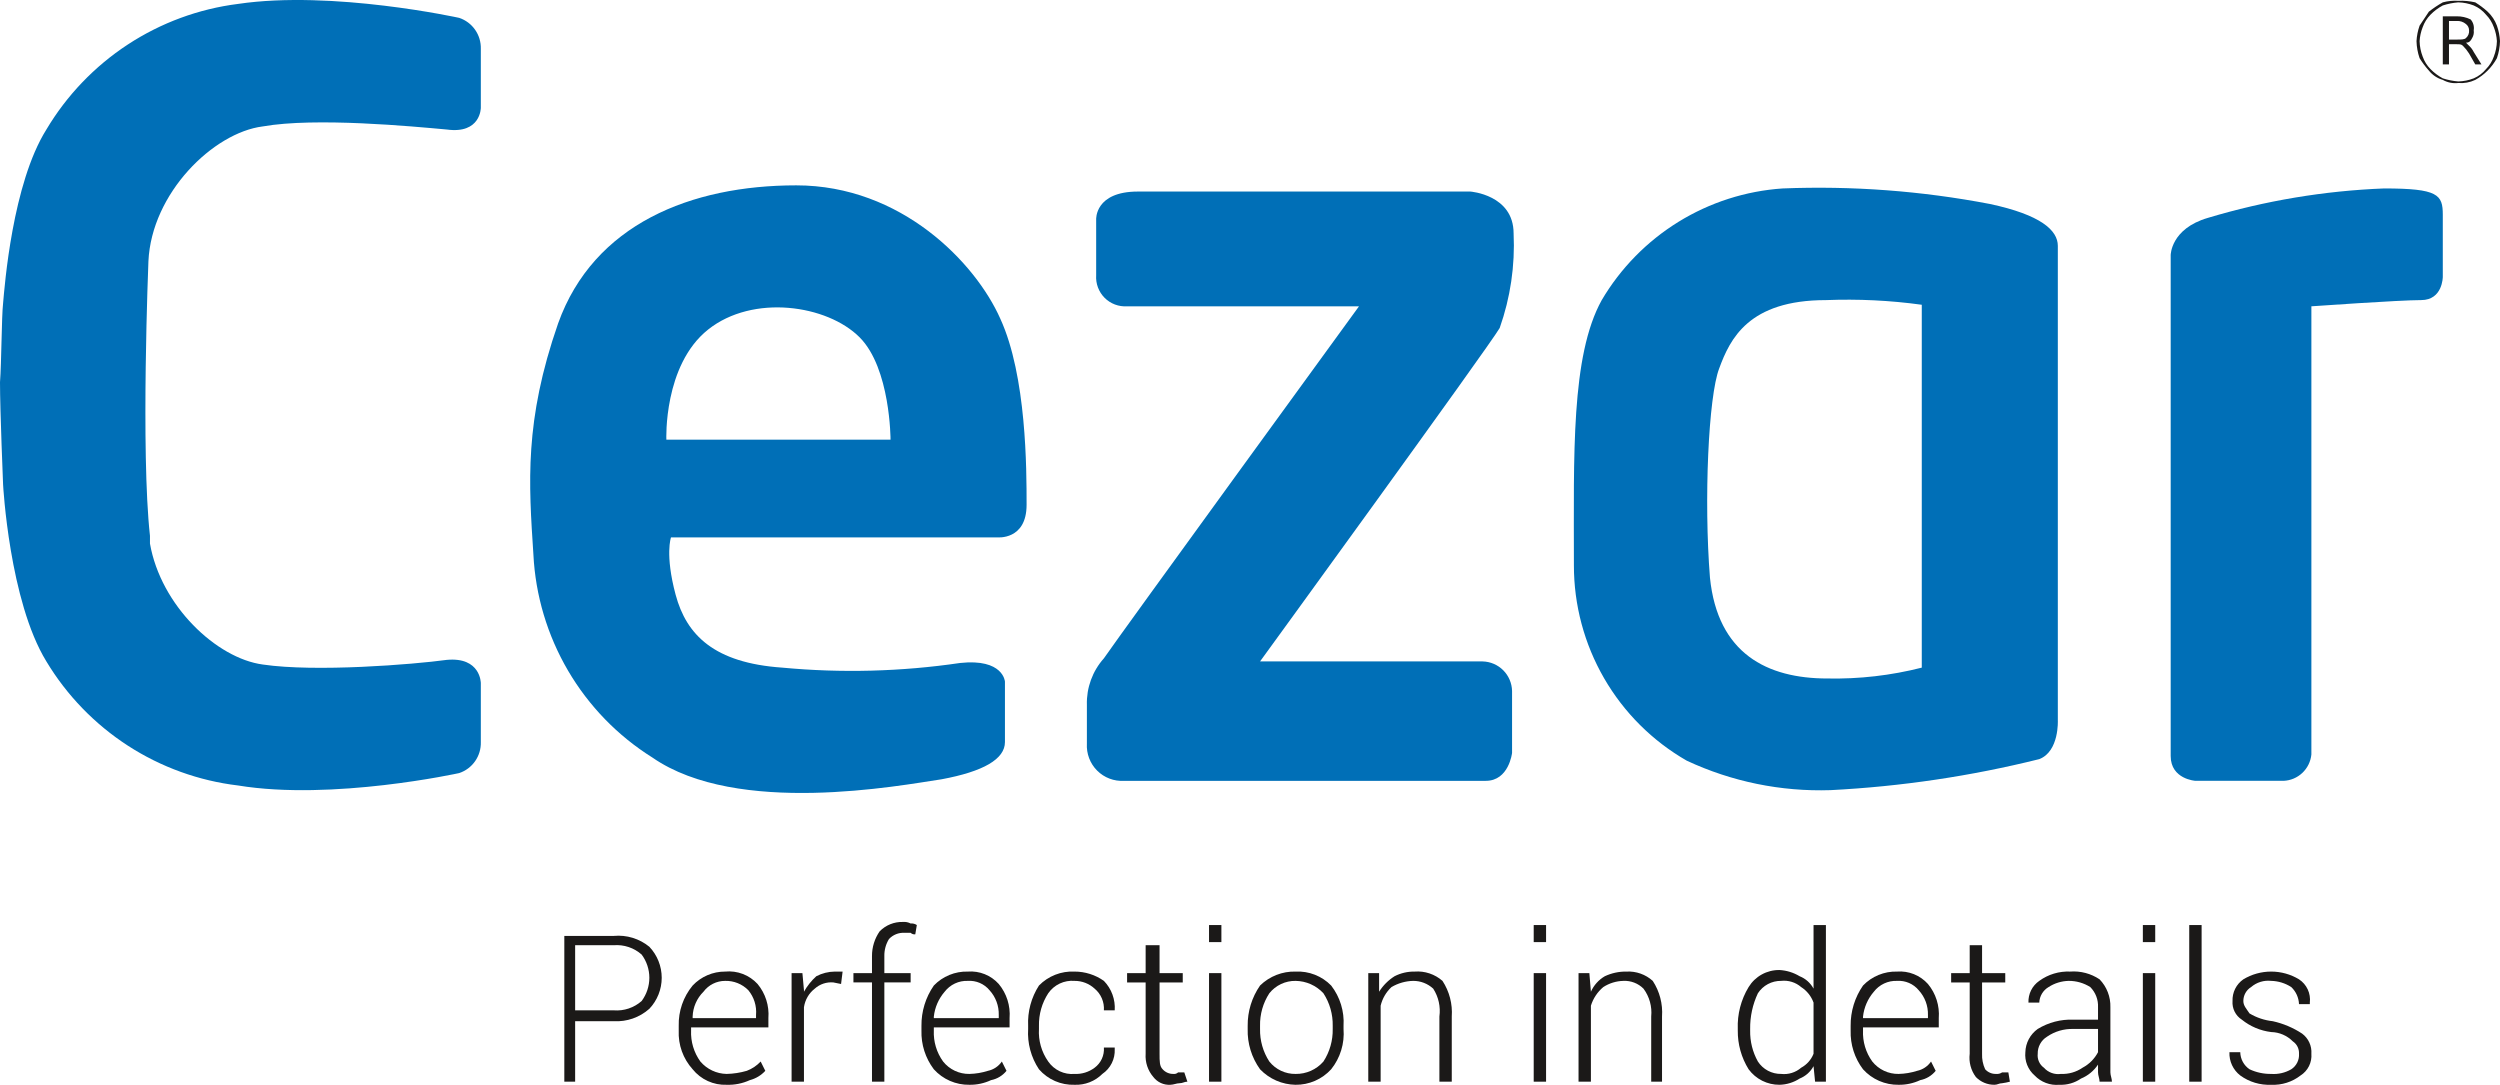 <svg width="371" height="161" viewBox="0 0 371 161" fill="none" xmlns="http://www.w3.org/2000/svg">
<path fill-rule="evenodd" clip-rule="evenodd" d="M147.987 79.746C147.987 79.746 152.346 80.206 152.346 74.913C152.346 69.62 152.346 55.812 148.446 47.297C144.775 39.012 133.762 27.506 118.16 27.506C102.558 27.506 88.104 33.259 82.827 47.987C77.779 62.486 78.468 71.691 79.156 82.277C79.459 88.359 81.224 94.276 84.3 99.526C87.376 104.775 91.672 109.2 96.823 112.424C109.442 121.169 133.532 116.567 139.727 115.646C145.922 114.496 149.134 112.655 149.134 110.123V101.148C149.134 101.148 148.905 97.696 142.481 98.386C133.744 99.671 124.886 99.903 116.095 99.077C106 98.386 101.87 94.244 100.264 88.261C98.658 82.277 99.576 79.746 99.576 79.746H147.987ZM98.888 65.247C98.888 65.247 98.428 54.201 105.082 48.908C111.736 43.615 122.749 45.226 127.567 50.059C132.156 54.661 132.156 65.247 132.156 65.247H98.888Z" fill="#006FB7"/>
<path fill-rule="evenodd" clip-rule="evenodd" d="M201.675 45.456H167.26C166.647 45.496 166.032 45.405 165.457 45.188C164.882 44.971 164.359 44.634 163.925 44.198C163.49 43.762 163.154 43.238 162.938 42.661C162.721 42.084 162.63 41.468 162.671 40.853V32.568C162.671 32.568 162.442 28.426 168.866 28.426H218.195C218.195 28.426 224.619 28.886 224.619 34.639C224.845 39.409 224.144 44.177 222.554 48.677C220.948 51.439 186.991 98.156 186.991 98.156H220.03C221.177 98.185 222.269 98.655 223.081 99.469C223.892 100.282 224.361 101.378 224.39 102.528V111.733C224.39 111.733 223.931 115.876 220.489 115.876H166.801C166.066 115.919 165.331 115.806 164.644 115.543C163.956 115.281 163.332 114.876 162.812 114.354C162.291 113.832 161.887 113.206 161.626 112.516C161.364 111.827 161.251 111.089 161.294 110.353V104.599C161.223 102.059 162.126 99.588 163.818 97.695C166.342 94.013 201.675 45.456 201.675 45.456Z" fill="#006FB7"/>
<path fill-rule="evenodd" clip-rule="evenodd" d="M305.381 106.901V36.481C305.381 34.18 302.857 31.878 295.286 30.268C285.158 28.328 274.843 27.556 264.541 27.966C259.062 28.336 253.755 30.038 249.078 32.925C244.402 35.812 240.495 39.796 237.697 44.536C233.108 52.82 233.567 67.549 233.567 83.888C233.559 89.774 235.105 95.557 238.047 100.65C240.988 105.743 245.222 109.964 250.316 112.885C256.988 116.002 264.298 117.5 271.654 117.257C282.102 116.724 292.474 115.183 302.628 112.655C305.61 111.504 305.381 106.901 305.381 106.901ZM285.191 99.077C280.618 100.24 275.911 100.782 271.195 100.688C262.247 100.688 254.905 97.006 253.758 85.729C252.84 74.223 253.528 58.804 255.134 54.661C256.74 50.289 259.494 44.536 270.965 44.536C275.718 44.347 280.478 44.578 285.191 45.226V99.077Z" fill="#006FB7"/>
<path fill-rule="evenodd" clip-rule="evenodd" d="M325.801 115.875C325.801 115.875 322.13 115.645 322.13 112.193V37.861C322.13 37.861 322.13 33.948 327.636 32.337C336.137 29.781 344.925 28.311 353.792 27.965C361.822 27.965 362.511 28.885 362.511 31.877V41.082C362.511 41.082 362.511 44.534 359.299 44.534C356.087 44.534 343.009 45.455 343.009 45.455V111.963C342.907 113.005 342.432 113.975 341.673 114.694C340.914 115.413 339.922 115.832 338.879 115.875H325.801Z" fill="#006FB7"/>
<path fill-rule="evenodd" clip-rule="evenodd" d="M22.026 38.782C22.485 28.656 31.662 19.681 39.004 18.76C46.805 17.38 61.26 18.76 66.307 19.221C71.355 19.911 71.355 15.999 71.355 15.999V7.254C71.384 6.242 71.087 5.248 70.508 4.419C69.93 3.59 69.1 2.97 68.143 2.651C68.143 2.651 49.329 -1.491 35.333 0.58C29.491 1.317 23.893 3.378 18.964 6.608C14.034 9.837 9.903 14.151 6.883 19.221C1.835 27.275 0.688 42.464 0.459 44.995C0.229 47.066 0.229 53.74 0 56.732C0 60.874 0.459 71.921 0.459 71.921C0.459 71.921 1.377 89.18 6.883 98.156C9.916 103.194 14.055 107.471 18.985 110.662C23.915 113.852 29.507 115.872 35.333 116.566C49.329 118.868 68.143 114.725 68.143 114.725C69.1 114.406 69.93 113.786 70.508 112.957C71.087 112.128 71.384 111.134 71.355 110.122V101.378C71.355 101.378 71.355 97.465 66.307 97.925C61.26 98.616 46.805 99.767 39.004 98.616C32.121 97.695 23.861 89.871 22.255 80.666V79.515C20.879 67.088 22.026 38.782 22.026 38.782Z" fill="#006FB7"/>
<path fill-rule="evenodd" clip-rule="evenodd" d="M364.805 0.12C365.653 0.082 366.502 0.16 367.329 0.35C367.981 0.754 368.595 1.216 369.164 1.731C369.777 2.305 370.248 3.014 370.541 3.802C370.804 4.543 370.958 5.318 371 6.103C370.979 6.966 370.825 7.82 370.541 8.635C369.798 9.994 368.684 11.111 367.329 11.857C366.543 12.23 365.672 12.389 364.805 12.317C364.011 12.411 363.208 12.25 362.511 11.857C361.698 11.62 360.977 11.138 360.446 10.476C359.933 9.905 359.472 9.289 359.069 8.635C358.786 7.82 358.631 6.966 358.61 6.103C358.652 5.318 358.807 4.543 359.069 3.802L360.446 1.731C361.098 1.218 361.788 0.756 362.511 0.35C363.258 0.148 364.033 0.07 364.805 0.12ZM364.805 0.35C364.025 0.414 363.255 0.568 362.511 0.81C361.832 1.174 361.213 1.639 360.675 2.191C360.163 2.713 359.772 3.342 359.528 4.032C359.267 4.694 359.112 5.393 359.069 6.103C359.088 6.891 359.243 7.67 359.528 8.405C359.772 9.095 360.163 9.724 360.675 10.246C361.213 10.797 361.832 11.263 362.511 11.627C363.255 11.869 364.025 12.023 364.805 12.087C365.591 12.068 366.367 11.912 367.1 11.627C367.813 11.321 368.443 10.848 368.935 10.246C369.447 9.724 369.839 9.095 370.082 8.405C370.367 7.67 370.522 6.891 370.541 6.103C370.499 5.393 370.344 4.694 370.082 4.032C369.839 3.342 369.447 2.713 368.935 2.191C368.443 1.589 367.813 1.116 367.1 0.81C366.367 0.525 365.591 0.369 364.805 0.35ZM364.576 2.421C365.29 2.411 365.997 2.569 366.641 2.882C366.832 3.099 366.973 3.356 367.052 3.635C367.132 3.914 367.148 4.207 367.1 4.492C367.16 4.891 367.078 5.298 366.87 5.643C366.641 6.103 366.411 6.334 365.952 6.334L366.411 6.794C366.695 7.056 366.928 7.368 367.1 7.714L368.247 9.555H367.329L366.411 7.944C366.151 7.526 365.843 7.14 365.493 6.794C365.264 6.564 365.035 6.564 364.576 6.564H363.429V9.555H362.511V2.421H364.576ZM364.576 3.112H363.429V5.873H364.576C365.264 5.873 365.723 5.873 365.952 5.643C366.115 5.502 366.241 5.324 366.321 5.124C366.401 4.923 366.432 4.707 366.411 4.492C366.408 4.314 366.365 4.139 366.286 3.98C366.206 3.821 366.092 3.682 365.952 3.572C365.57 3.246 365.077 3.081 364.576 3.112Z" fill="#1B1918"/>
<path fill-rule="evenodd" clip-rule="evenodd" d="M85.351 151.546V160.521H83.745V138.889H91.087C92.988 138.711 94.883 139.29 96.364 140.5C97.542 141.741 98.199 143.389 98.199 145.103C98.199 146.816 97.542 148.464 96.364 149.705C94.915 150.992 93.019 151.654 91.087 151.546H85.351ZM85.351 149.935H91.087C91.832 149.993 92.581 149.9 93.29 149.663C94 149.426 94.655 149.049 95.216 148.555C95.961 147.559 96.364 146.347 96.364 145.103C96.364 143.858 95.961 142.646 95.216 141.651C94.655 141.156 94 140.779 93.29 140.542C92.581 140.305 91.832 140.212 91.087 140.27H85.351V149.935Z" fill="#1B1918"/>
<path fill-rule="evenodd" clip-rule="evenodd" d="M107.835 160.982C106.874 161.018 105.917 160.829 105.041 160.429C104.164 160.03 103.393 159.431 102.788 158.68C101.369 157.111 100.627 155.043 100.723 152.927V152.237C100.667 150.057 101.401 147.932 102.788 146.253C103.407 145.597 104.155 145.074 104.983 144.718C105.812 144.361 106.704 144.179 107.606 144.182C108.496 144.094 109.395 144.215 110.231 144.534C111.067 144.854 111.818 145.363 112.424 146.023C113.596 147.437 114.172 149.253 114.03 151.086V152.467H102.558V152.927C102.486 154.573 102.972 156.195 103.935 157.53C104.418 158.096 105.016 158.553 105.688 158.87C106.361 159.188 107.092 159.358 107.835 159.371C108.845 159.348 109.848 159.193 110.818 158.911C111.604 158.617 112.311 158.144 112.883 157.53L113.571 158.911C112.954 159.581 112.158 160.061 111.277 160.291C110.198 160.786 109.02 161.022 107.835 160.982ZM107.606 145.563C106.983 145.562 106.367 145.708 105.81 145.987C105.252 146.267 104.767 146.673 104.394 147.174C103.409 148.15 102.834 149.468 102.788 150.856V151.086H112.195V150.626C112.312 149.295 111.899 147.971 111.048 146.944C110.598 146.49 110.061 146.134 109.469 145.896C108.877 145.659 108.243 145.545 107.606 145.563Z" fill="#1B1918"/>
<path fill-rule="evenodd" clip-rule="evenodd" d="M124.814 146.023L123.667 145.793C123.169 145.749 122.669 145.809 122.195 145.967C121.722 146.125 121.285 146.379 120.913 146.713C120.042 147.39 119.466 148.38 119.307 149.475V160.521H117.472V144.412H119.078L119.307 146.943V147.173C119.789 146.31 120.409 145.533 121.143 144.872C121.994 144.428 122.937 144.192 123.896 144.182H125.043L124.814 146.023Z" fill="#1B1918"/>
<path fill-rule="evenodd" clip-rule="evenodd" d="M129.403 160.521V145.792H126.649V144.411H129.403V141.88C129.396 140.563 129.797 139.277 130.55 138.198C130.999 137.744 131.536 137.388 132.128 137.15C132.72 136.913 133.354 136.799 133.991 136.817C134.388 136.781 134.786 136.861 135.139 137.047C135.462 137.013 135.787 137.094 136.056 137.277L135.827 138.658C135.702 138.674 135.576 138.661 135.457 138.621C135.338 138.581 135.229 138.515 135.139 138.428H134.221C133.795 138.406 133.369 138.476 132.973 138.635C132.577 138.794 132.22 139.037 131.927 139.348C131.459 140.108 131.22 140.987 131.238 141.88V144.411H135.139V145.792H131.238V160.521H129.403Z" fill="#1B1918"/>
<path fill-rule="evenodd" clip-rule="evenodd" d="M143.857 160.982C142.865 160.998 141.881 160.8 140.971 160.403C140.061 160.006 139.246 159.419 138.58 158.681C137.33 157.03 136.682 155 136.745 152.928V152.237C136.72 150.1 137.362 148.008 138.58 146.254C139.231 145.575 140.017 145.04 140.886 144.684C141.755 144.327 142.689 144.156 143.628 144.183C144.482 144.116 145.34 144.248 146.136 144.567C146.931 144.887 147.643 145.385 148.216 146.024C149.388 147.437 149.964 149.254 149.822 151.087V152.467H138.58V152.928C138.508 154.574 138.993 156.196 139.957 157.53C140.424 158.115 141.018 158.585 141.694 158.904C142.37 159.223 143.11 159.383 143.857 159.371C144.792 159.35 145.719 159.195 146.61 158.911C147.45 158.734 148.189 158.239 148.675 157.53L149.364 158.911C148.785 159.628 147.972 160.117 147.069 160.292C146.064 160.763 144.966 160.999 143.857 160.982ZM143.628 145.563C142.967 145.536 142.31 145.668 141.711 145.949C141.113 146.229 140.589 146.649 140.186 147.174C139.29 148.209 138.73 149.494 138.58 150.856V151.087H148.216V150.626C148.253 149.266 147.759 147.945 146.84 146.944C146.451 146.476 145.957 146.107 145.399 145.867C144.841 145.627 144.234 145.523 143.628 145.563Z" fill="#1B1918"/>
<path fill-rule="evenodd" clip-rule="evenodd" d="M159.459 159.371C160.53 159.421 161.584 159.096 162.442 158.45C162.904 158.108 163.272 157.655 163.513 157.132C163.753 156.609 163.859 156.033 163.818 155.459H165.424V155.689C165.461 156.409 165.311 157.127 164.989 157.772C164.667 158.417 164.185 158.968 163.589 159.371C163.048 159.911 162.402 160.332 161.692 160.609C160.981 160.887 160.221 161.013 159.459 160.982C158.464 161.014 157.475 160.825 156.562 160.427C155.65 160.029 154.836 159.432 154.182 158.681C153.008 156.916 152.444 154.814 152.576 152.697V152.237C152.476 150.123 153.037 148.031 154.182 146.253C154.866 145.554 155.689 145.008 156.599 144.651C157.509 144.294 158.483 144.134 159.459 144.182C161.019 144.18 162.542 144.662 163.818 145.563C164.376 146.138 164.808 146.825 165.085 147.578C165.361 148.331 165.477 149.135 165.424 149.936H163.818C163.858 149.328 163.755 148.719 163.515 148.159C163.276 147.599 162.908 147.104 162.442 146.714C161.628 145.965 160.563 145.554 159.459 145.563C158.705 145.5 157.947 145.636 157.263 145.959C156.578 146.283 155.99 146.781 155.558 147.404C154.625 148.839 154.145 150.524 154.182 152.237V152.697C154.077 154.418 154.563 156.124 155.558 157.53C155.99 158.153 156.578 158.651 157.263 158.975C157.947 159.298 158.705 159.434 159.459 159.371Z" fill="#1B1918"/>
<path fill-rule="evenodd" clip-rule="evenodd" d="M172.078 140.27V144.412H175.52V145.793H172.078V156.379C172.078 157.529 172.078 158.22 172.537 158.68C172.739 158.905 172.987 159.083 173.264 159.202C173.542 159.321 173.841 159.379 174.143 159.37C174.267 159.386 174.394 159.373 174.513 159.334C174.632 159.294 174.741 159.228 174.831 159.14H175.749L176.208 160.521C175.749 160.521 175.519 160.751 175.061 160.751C174.602 160.751 174.143 160.981 173.684 160.981C173.202 161.011 172.719 160.921 172.279 160.721C171.84 160.52 171.455 160.215 171.16 159.831C170.338 158.878 169.925 157.636 170.013 156.379V145.793H167.26V144.412H170.013V140.27H172.078Z" fill="#1B1918"/>
<path fill-rule="evenodd" clip-rule="evenodd" d="M181.255 139.809H179.42V137.277H181.255V139.809ZM181.255 160.521H179.42V144.411H181.255V160.521Z" fill="#1B1918"/>
<path fill-rule="evenodd" clip-rule="evenodd" d="M185.156 152.237C185.131 150.099 185.773 148.007 186.991 146.253C187.688 145.571 188.514 145.037 189.42 144.681C190.327 144.325 191.295 144.155 192.268 144.182C193.244 144.134 194.219 144.294 195.128 144.651C196.038 145.008 196.862 145.554 197.545 146.253C198.863 147.957 199.516 150.085 199.381 152.237V152.697C199.552 154.853 198.895 156.994 197.545 158.681C196.876 159.414 196.06 159.997 195.151 160.394C194.242 160.79 193.26 160.991 192.268 160.982C191.281 160.967 190.306 160.756 189.4 160.361C188.494 159.966 187.675 159.395 186.991 158.681C185.74 156.943 185.095 154.84 185.156 152.697V152.237ZM186.991 152.697C186.955 154.41 187.435 156.095 188.368 157.53C188.835 158.115 189.429 158.585 190.105 158.904C190.781 159.223 191.521 159.383 192.268 159.371C193.049 159.383 193.822 159.225 194.536 158.907C195.249 158.589 195.884 158.119 196.398 157.53C197.331 156.095 197.811 154.41 197.775 152.697V152.237C197.811 150.524 197.331 148.839 196.398 147.404C195.87 146.833 195.232 146.375 194.522 146.058C193.812 145.742 193.045 145.573 192.268 145.563C191.521 145.551 190.781 145.711 190.105 146.03C189.429 146.349 188.835 146.819 188.368 147.404C187.435 148.839 186.955 150.524 186.991 152.237V152.697Z" fill="#1B1918"/>
<path fill-rule="evenodd" clip-rule="evenodd" d="M204.658 144.413V147.174C205.241 146.244 206.025 145.458 206.952 144.873C207.876 144.402 208.9 144.165 209.935 144.183C210.681 144.125 211.43 144.218 212.139 144.455C212.848 144.692 213.503 145.069 214.065 145.563C215.089 147.129 215.573 148.988 215.442 150.856V160.522H213.606V150.856C213.805 149.41 213.48 147.94 212.688 146.714C211.875 145.966 210.809 145.554 209.706 145.563C208.574 145.59 207.468 145.907 206.494 146.484C205.698 147.225 205.14 148.186 204.887 149.245V160.522H203.052V144.413H204.658Z" fill="#1B1918"/>
<path fill-rule="evenodd" clip-rule="evenodd" d="M229.437 139.809H227.602V137.277H229.437V139.809ZM229.437 160.521H227.602V144.411H229.437V160.521Z" fill="#1B1918"/>
<path fill-rule="evenodd" clip-rule="evenodd" d="M235.861 144.412L236.091 147.173C236.521 146.208 237.244 145.403 238.156 144.872C239.161 144.401 240.259 144.165 241.368 144.182C242.077 144.143 242.786 144.245 243.455 144.482C244.125 144.719 244.741 145.086 245.268 145.563C246.293 147.128 246.776 148.988 246.645 150.856V160.521H245.039V150.856C245.187 149.379 244.778 147.901 243.892 146.713C243.501 146.324 243.035 146.021 242.521 145.823C242.008 145.625 241.459 145.536 240.909 145.563C239.849 145.587 238.817 145.906 237.926 146.483C237.062 147.207 236.425 148.166 236.091 149.245V160.521H234.255V144.412H235.861Z" fill="#1B1918"/>
<path fill-rule="evenodd" clip-rule="evenodd" d="M257.887 152.696C257.804 150.512 258.363 148.351 259.493 146.483C259.973 145.697 260.649 145.051 261.454 144.607C262.258 144.163 263.164 143.937 264.082 143.951C265.136 144.011 266.16 144.327 267.065 144.872C267.947 145.223 268.678 145.875 269.13 146.713V137.277H270.965V160.521H269.359L269.13 158.219C268.678 159.057 267.947 159.708 267.065 160.06C266.175 160.638 265.142 160.956 264.082 160.981C263.191 160.988 262.31 160.783 261.512 160.383C260.715 159.983 260.023 159.399 259.493 158.68C258.421 156.955 257.864 154.959 257.887 152.926V152.696ZM259.723 152.926C259.691 154.535 260.087 156.124 260.87 157.529C261.242 158.102 261.753 158.571 262.355 158.893C262.957 159.215 263.63 159.379 264.312 159.37C264.845 159.431 265.386 159.38 265.899 159.222C266.412 159.064 266.887 158.801 267.294 158.449C268.129 157.996 268.779 157.263 269.13 156.378V148.784C268.786 147.836 268.141 147.027 267.294 146.483C266.887 146.131 266.412 145.868 265.899 145.71C265.386 145.552 264.845 145.501 264.312 145.562C263.63 145.553 262.957 145.717 262.355 146.039C261.753 146.361 261.242 146.83 260.87 147.403C260.091 149.057 259.698 150.867 259.723 152.696V152.926Z" fill="#1B1918"/>
<path fill-rule="evenodd" clip-rule="evenodd" d="M281.749 160.982C280.757 160.998 279.773 160.8 278.863 160.403C277.953 160.006 277.137 159.419 276.472 158.681C275.222 157.03 274.574 155 274.636 152.928V152.237C274.612 150.1 275.253 148.008 276.472 146.254C277.123 145.575 277.908 145.04 278.778 144.684C279.647 144.327 280.581 144.156 281.519 144.183C282.374 144.116 283.232 144.248 284.028 144.567C284.823 144.887 285.535 145.385 286.108 146.024C287.28 147.437 287.856 149.254 287.714 151.087V152.467H276.472V152.928C276.4 154.574 276.885 156.196 277.848 157.53C278.316 158.115 278.91 158.585 279.586 158.904C280.262 159.223 281.002 159.383 281.749 159.371C282.684 159.35 283.611 159.195 284.502 158.911C285.342 158.734 286.081 158.239 286.567 157.53L287.255 158.911C286.677 159.628 285.864 160.117 284.961 160.292C283.956 160.763 282.858 160.999 281.749 160.982ZM281.519 145.563C280.859 145.536 280.202 145.668 279.603 145.949C279.004 146.229 278.481 146.649 278.078 147.174C277.182 148.209 276.621 149.494 276.472 150.856V151.087H286.108V150.626C286.145 149.266 285.651 147.945 284.732 146.944C284.343 146.476 283.849 146.107 283.291 145.867C282.732 145.627 282.125 145.523 281.519 145.563Z" fill="#1B1918"/>
<path fill-rule="evenodd" clip-rule="evenodd" d="M294.139 140.27V144.412H297.58V145.793H294.139V156.379C294.105 157.172 294.263 157.961 294.597 158.68C294.799 158.905 295.048 159.083 295.325 159.202C295.602 159.321 295.902 159.379 296.204 159.37C296.527 159.405 296.852 159.323 297.121 159.14H298.039L298.268 160.521C297.891 160.62 297.508 160.697 297.121 160.751C296.662 160.751 296.433 160.981 295.974 160.981C295.462 160.986 294.953 160.886 294.48 160.688C294.007 160.491 293.579 160.199 293.221 159.831C292.481 158.842 292.152 157.605 292.303 156.379V145.793H289.55V144.412H292.303V140.27H294.139Z" fill="#1B1918"/>
<path fill-rule="evenodd" clip-rule="evenodd" d="M311.576 160.521C311.576 160.06 311.346 159.6 311.346 159.14V157.989C310.728 158.915 309.85 159.636 308.822 160.06C307.879 160.708 306.752 161.031 305.61 160.981C304.934 161.042 304.253 160.95 303.618 160.711C302.982 160.472 302.408 160.092 301.939 159.6C301.451 159.177 301.071 158.643 300.831 158.042C300.592 157.442 300.5 156.792 300.563 156.148C300.58 155.469 300.755 154.804 301.074 154.205C301.393 153.606 301.846 153.089 302.398 152.696C303.985 151.729 305.82 151.249 307.675 151.315H311.346V149.474C311.373 148.923 311.284 148.372 311.087 147.857C310.889 147.342 310.587 146.874 310.199 146.483C309.238 145.874 308.123 145.554 306.987 145.562C305.927 145.586 304.895 145.905 304.004 146.483C303.601 146.72 303.264 147.055 303.023 147.457C302.783 147.859 302.647 148.315 302.628 148.784H301.022C300.997 148.155 301.131 147.529 301.411 146.966C301.692 146.402 302.111 145.92 302.628 145.562C303.958 144.596 305.575 144.109 307.216 144.181C308.757 144.066 310.291 144.471 311.576 145.332C312.106 145.88 312.521 146.528 312.797 147.24C313.073 147.951 313.204 148.711 313.182 149.474V159.14C313.182 159.6 313.411 160.06 313.411 160.521H311.576ZM305.84 159.37C306.982 159.42 308.109 159.097 309.052 158.449C310.03 157.931 310.829 157.129 311.346 156.148V152.696H307.675C306.286 152.656 304.921 153.059 303.775 153.847C303.344 154.111 302.991 154.484 302.749 154.928C302.507 155.372 302.386 155.872 302.398 156.378C302.354 156.774 302.416 157.175 302.577 157.539C302.738 157.903 302.993 158.217 303.316 158.449C303.629 158.798 304.023 159.065 304.463 159.225C304.903 159.386 305.376 159.436 305.84 159.37Z" fill="#1B1918"/>
<path fill-rule="evenodd" clip-rule="evenodd" d="M319.835 139.809H318V137.277H319.835V139.809ZM319.835 160.521H318V144.411H319.835V160.521Z" fill="#1B1918"/>
<path d="M326.719 137.277H324.883V160.521H326.719V137.277Z" fill="#1B1918"/>
<path fill-rule="evenodd" clip-rule="evenodd" d="M341.173 156.379C341.191 156.018 341.116 155.66 340.956 155.337C340.795 155.014 340.554 154.739 340.255 154.538C339.403 153.678 338.252 153.183 337.043 153.157C335.447 152.964 333.937 152.326 332.684 151.316C332.227 151.023 331.859 150.611 331.616 150.125C331.374 149.639 331.267 149.096 331.307 148.554C331.282 147.925 331.416 147.299 331.697 146.736C331.978 146.173 332.397 145.69 332.913 145.332C334.16 144.579 335.588 144.182 337.043 144.182C338.499 144.182 339.926 144.579 341.173 145.332C341.735 145.701 342.183 146.219 342.467 146.829C342.75 147.439 342.859 148.116 342.779 148.784V149.014H341.173C341.134 148.053 340.722 147.145 340.026 146.483C339.136 145.906 338.103 145.587 337.043 145.562C336.51 145.502 335.969 145.552 335.456 145.71C334.943 145.869 334.468 146.132 334.061 146.483C333.708 146.7 333.417 147.005 333.217 147.368C333.016 147.731 332.911 148.139 332.913 148.554C332.913 149.245 333.372 149.705 333.831 150.395C334.882 151.023 336.056 151.415 337.273 151.546C338.825 151.888 340.303 152.512 341.632 153.387C342.094 153.729 342.463 154.182 342.703 154.705C342.944 155.228 343.049 155.804 343.009 156.379C343.059 157.011 342.936 157.646 342.653 158.214C342.37 158.782 341.938 159.261 341.403 159.6C340.159 160.566 338.614 161.055 337.043 160.981C335.402 161.053 333.785 160.567 332.455 159.6C331.931 159.196 331.512 158.671 331.232 158.071C330.953 157.47 330.821 156.811 330.848 156.148H332.455C332.464 156.65 332.594 157.143 332.834 157.583C333.073 158.024 333.416 158.4 333.831 158.68C334.836 159.151 335.934 159.387 337.043 159.37C338.084 159.445 339.123 159.205 340.026 158.68C340.404 158.433 340.709 158.09 340.911 157.685C341.112 157.281 341.203 156.83 341.173 156.379Z" fill="#1B1918"/>
</svg>
